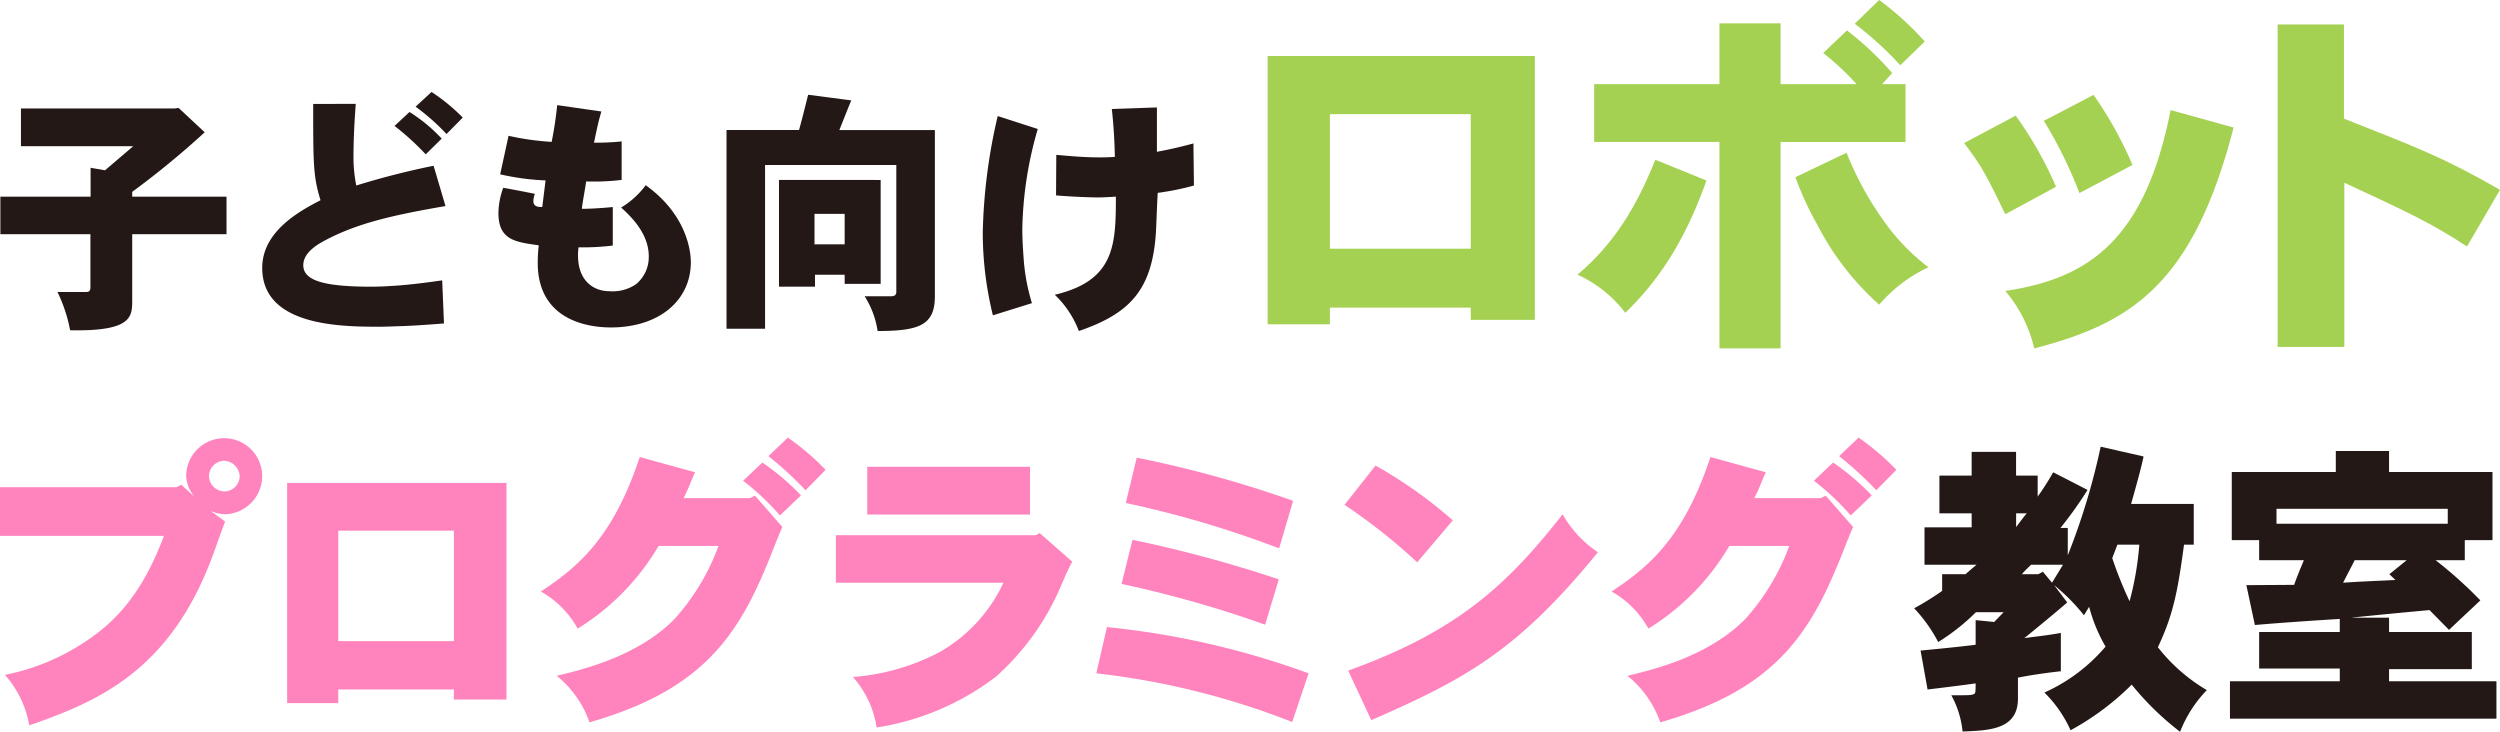 <svg xmlns="http://www.w3.org/2000/svg" width="315.919" height="92.47" viewBox="0 0 315.919 92.47"><path d="M22.621,22.77l3.3,3.075a108.454,108.454,0,0,1-9.162,7.529v.608H28.676v4.741H16.759v8.392c0,2.051-.064,3.909-7.847,3.748a19.093,19.093,0,0,0-1.6-4.837h3.652c.384,0,.513-.192.513-.577V38.724H.1V33.982h11.4V30.331l1.826.32c1.186-1.025,2.371-2.019,3.556-3.044H2.7V22.835H22.141Z" transform="translate(-0.052 -9.13)" fill="#231815"/><path d="M77.248,20.182c-.1,1.441-.288,3.844-.288,6.951a18.465,18.465,0,0,0,.352,3.364A100.453,100.453,0,0,1,87.083,28l1.505,5.093c-6.727,1.153-11.052,2.178-14.959,4.2-.865.448-3.012,1.538-3.012,3.267,0,1.922,2.5,2.723,8.617,2.723,1.057,0,2.21-.065,3.524-.161,1.185-.1,2.531-.224,5.413-.64l.225,5.446c-2.819.224-4.485.319-5.862.352-.9.032-1.666.063-2.338.063-4.9,0-14.768-.1-14.768-7.432,0-4.517,4.485-7.079,7.368-8.553-.928-3.012-.928-4.549-.928-12.173Zm6.792,1.025a20.121,20.121,0,0,1,4.068,3.364L86.09,26.556a33.409,33.409,0,0,0-3.941-3.588Zm2.786-2.531a23.533,23.533,0,0,1,3.941,3.235l-2.05,2.082a27.347,27.347,0,0,0-3.908-3.459Z" transform="translate(-32.292 -7.054)" fill="#231815"/><path d="M135.243,22.856c-.352,1.249-.384,1.345-.929,3.94a30.422,30.422,0,0,0,3.492-.16v4.868a29.85,29.85,0,0,1-4.484.192c-.161,1.153-.417,2.371-.545,3.46,1.153,0,2.627-.1,3.908-.224V39.8a32.052,32.052,0,0,1-4.325.224,6.656,6.656,0,0,0-.064,1.057c0,3.076,1.857,4.486,3.972,4.486A5.263,5.263,0,0,0,139.6,44.7a4.429,4.429,0,0,0,1.634-3.556c0-2.947-2.4-5.157-3.492-6.15a10.817,10.817,0,0,0,3.108-2.819c4.837,3.46,5.7,7.816,5.7,9.739,0,4.708-3.876,8.232-10.123,8.232-2.851,0-9.225-.9-9.225-8.169a20.441,20.441,0,0,1,.128-2.21c-2.98-.416-5.094-.673-5.094-4.1a9.619,9.619,0,0,1,.609-3.172c1.217.224,2.594.48,4,.769a2.64,2.64,0,0,0-.192.929c0,.736.7.736,1.121.736.129-.993.288-2.306.417-3.363a30.945,30.945,0,0,1-5.734-.769l1.058-4.869a33.881,33.881,0,0,0,5.446.769,46.646,46.646,0,0,0,.7-4.645Z" transform="translate(-59.251 -8.768)" fill="#231815"/><path d="M196.433,20.1c-.513,1.249-.993,2.467-1.505,3.748H207V44.857c0,3.653-1.986,4.389-7.239,4.389a11.2,11.2,0,0,0-1.634-4.389h3.3c.448,0,.7-.128.7-.577V28.264H185.541V48.958h-4.869V23.844h9.162c.416-1.473.769-2.947,1.153-4.453Zm3.716,10.058V43.288H195.6V42.135h-3.748v1.506H187.3V30.154Zm-8.361,8.137H195.6V34.446h-3.812Z" transform="translate(-88.862 -7.416)" fill="#231815"/><path d="M252.039,25.364a47.786,47.786,0,0,0-1.954,12.622c0,1.505.1,2.786.192,4.068a25.147,25.147,0,0,0,1.025,5.318l-4.934,1.538a43.794,43.794,0,0,1-1.281-10.444,70.278,70.278,0,0,1,1.89-14.736Zm15.056-2.723v5.606c1.73-.32,3.2-.673,4.613-1.057l.065,5.318a33.242,33.242,0,0,1-4.581.929c-.128,2.594-.16,3.876-.224,5.029-.48,7.335-3.395,10.251-9.738,12.429a12.357,12.357,0,0,0-3.042-4.581c7.592-1.794,7.72-6.311,7.72-12.4-.993.064-1.73.1-2.306.1-.256,0-2.531-.033-5.253-.256l.031-5.126c1.41.128,3.46.32,5.35.32.512,0,1.185,0,2.05-.064-.032-1.859-.16-4.069-.384-6.054Z" transform="translate(-120.898 -9.064)" fill="#231815"/><path d="M24.6,117.237a4.405,4.405,0,0,1-1.076-2.614,4.8,4.8,0,0,1,9.61,0,4.827,4.827,0,0,1-4.8,4.806,5.067,5.067,0,0,1-1.729-.423l1.845,1.345c-.346.846-1.576,4.383-1.845,5.036-5.382,13.838-14.146,17.682-22.911,20.719a12.868,12.868,0,0,0-3.075-6.38,28.066,28.066,0,0,0,10.148-4.191c4.613-3,7.573-7.073,9.956-13.377H0v-6.15H22.3l.615-.307Zm1.807-2.69a2,2,0,0,0,1.884,2,1.965,1.965,0,0,0,2-1.922,2.073,2.073,0,0,0-1.961-1.959,1.972,1.972,0,0,0-1.922,1.884" transform="translate(0 -54.444)" fill="#ff83bc"/><path d="M101.35,121.285v27.37H94.7v-1.268H80.092v1.73H73.634V121.285Zm-21.258,19.99H94.7V127.32H80.092Z" transform="translate(-37.347 -60.26)" fill="#ff83bc"/><path d="M158.176,114.045c-.462.961-.808,2.037-1.461,3.267h8.38l.653-.308,3.46,3.96c-.385.769-1.692,4.228-2,4.882-4.036,9.8-8.995,15.953-22.372,19.8a13.02,13.02,0,0,0-4.151-5.882c3.383-.807,10.186-2.46,14.838-7.111a28.348,28.348,0,0,0,5.613-9.3h-7.572A30.259,30.259,0,0,1,143.338,133.8a12.082,12.082,0,0,0-4.652-4.689c4.613-3.037,9.11-6.727,12.493-16.992Zm8.5-1.231a30.177,30.177,0,0,1,4.882,4.152L168.9,119.5a31.509,31.509,0,0,0-4.652-4.382Zm3.229-3.152a32.191,32.191,0,0,1,4.766,4.076l-2.537,2.575a45.287,45.287,0,0,0-4.689-4.305Z" transform="translate(-70.34 -54.365)" fill="#ff83bc"/><path d="M240.1,125.531l4.113,3.613c-.73,1.346-1.038,2.191-1.384,2.96a32.2,32.2,0,0,1-8.264,11.571,33.194,33.194,0,0,1-15.069,6.42,12.4,12.4,0,0,0-3-6.381,28.08,28.08,0,0,0,11.109-3.229,19.75,19.75,0,0,0,7.918-8.687h-21.18v-6H239.6Zm-1.23-2.344H218.307v-6.036h20.565Z" transform="translate(-108.715 -58.163)" fill="#ff83bc"/><path d="M282.46,136.222a104.284,104.284,0,0,1,25.487,5.844l-2.076,6.15a97.017,97.017,0,0,0-24.755-6.15Zm3.229-11.032a163.811,163.811,0,0,1,18.49,5l-1.73,5.728a142.833,142.833,0,0,0-18.144-5.151Zm.538-10.379a144.115,144.115,0,0,1,19.759,5.458l-1.768,6a130.859,130.859,0,0,0-19.374-5.728Z" transform="translate(-142.579 -56.977)" fill="#ff83bc"/><path d="M348.685,116.84a56.979,56.979,0,0,1,9.764,6.919l-4.5,5.305a72.885,72.885,0,0,0-9.187-7.265Zm-3.459,25.909c13.569-4.883,19.95-10.61,27.1-19.759a14.08,14.08,0,0,0,4.459,4.8c-10.148,12.455-16.76,16.03-28.638,21.219Z" transform="translate(-174.861 -58.005)" fill="#ff83bc"/><path d="M432.739,114.045c-.462.961-.808,2.037-1.461,3.267h8.38l.654-.308,3.46,3.96c-.385.769-1.692,4.228-2,4.882-4.036,9.8-8.995,15.953-22.372,19.8a13.02,13.02,0,0,0-4.151-5.882c3.383-.807,10.186-2.46,14.837-7.111a28.347,28.347,0,0,0,5.613-9.3h-7.573A30.259,30.259,0,0,1,417.9,133.8a12.082,12.082,0,0,0-4.652-4.689c4.613-3.037,9.11-6.727,12.493-16.992Zm8.5-1.231a30.181,30.181,0,0,1,4.882,4.152l-2.652,2.536a31.506,31.506,0,0,0-4.652-4.382Zm3.229-3.152a32.192,32.192,0,0,1,4.766,4.076l-2.537,2.575A45.3,45.3,0,0,0,442,112.008Z" transform="translate(-209.596 -54.365)" fill="#ff83bc"/><path d="M519.832,113.234c-.27,1.383-1.192,4.651-1.576,6h7.918v5.15h-1.23c-.768,5.728-1.345,8.842-3.305,12.955a22.012,22.012,0,0,0,6.189,5.421,15.88,15.88,0,0,0-3.383,5.266,36.176,36.176,0,0,1-6.112-5.958,33.7,33.7,0,0,1-7.726,5.765,15.755,15.755,0,0,0-3.306-4.766,21.909,21.909,0,0,0,7.727-5.805,20.25,20.25,0,0,1-2.076-5.035L512.3,133.3a25.2,25.2,0,0,0-3.767-3.806l1.652,2.192c-1.691,1.46-4.5,3.766-5.42,4.5,1.461-.192,3.191-.384,4.613-.654v4.844c-1.769.192-3.652.462-5.42.807v2.653c0,3.882-3.575,4.036-7,4.151a11.827,11.827,0,0,0-1.423-4.575c2.345,0,2.614,0,2.921-.192.115-.077.154-.193.154-1.307-1.961.269-5.074.653-6.074.769l-.884-4.92c3.267-.308,5.035-.5,6.958-.731v-3.114l2.344.231,1.192-1.23h-3.5a26.38,26.38,0,0,1-4.767,3.766,19.234,19.234,0,0,0-3.037-4.267,36.3,36.3,0,0,0,3.536-2.191V128.11h2.96c.423-.384.885-.768,1.384-1.192h-6.573V122.19h5.958v-1.768h-4.075v-4.766h4.075v-3h5.613v3h2.729v2.652a32.566,32.566,0,0,0,1.96-3.075l4.344,2.23a49.951,49.951,0,0,1-3.421,4.8h.922v3.459A85.14,85.14,0,0,0,514.412,112Zm-16.106,8.918c.461-.577.845-1.153,1.345-1.73h-1.345Zm1.884,4.766c-.385.385-.769.73-1.153,1.192h2.075l.577-.307,1.154,1.384,1.383-2.268Zm10.263-.845a49.13,49.13,0,0,0,2.191,5.458,38.844,38.844,0,0,0,1.23-7.151h-2.768Z" transform="translate(-248.954 -55.552)" fill="#231815"/><path d="M591.916,113.1v2.652h13.07v8.611h-3.5V126.9H597.8a53.916,53.916,0,0,1,5.651,5.074l-3.96,3.729-2.461-2.5c-3,.27-6.534.615-9.956.96h4.844v1.807h10.456v4.691H591.916v1.537h13.57v4.729H571.811v-4.729h13.878v-1.614H575.5v-4.614h10.187v-1.652c-3.613.231-7.15.461-10.726.769l-1.076-5.036,6.035-.038c.346-1,.807-2.075,1.23-3.114H575.5v-2.537h-3.46v-8.611h13.147V113.1Zm-14.223,9.187h21.642V120.4H577.693Zm9.879,4.612c-.462.923-.961,1.845-1.461,2.845,2.153-.154,4.305-.231,6.611-.346l-.768-.73,2.19-1.768Z" transform="translate(-290.017 -56.107)" fill="#231815"/><path d="M351.089,13.59V46.937h-8.1V45.391h-17.8V47.5H317.32V13.59Zm-25.9,24.355h17.8v-17h-17.8Z" transform="translate(-157.134 -6.517)" fill="#a5d152"/><path d="M408.86,22.809c-2.2,6.183-5.152,11.8-10.257,16.721a15.808,15.808,0,0,0-6.043-4.824c5.012-4.215,7.728-9.273,9.836-14.519Zm9.367-19.858v7.681h9.6A34.54,34.54,0,0,0,423.613,6.7l3-2.856a38.671,38.671,0,0,1,5.714,5.386l-1.264,1.405h2.951v7.306H418.227V44.026H410.5V17.938H394.668V10.632H410.5V2.951ZM426.564,19.3a40.426,40.426,0,0,0,5.573,9.789,26.573,26.573,0,0,0,4.777,4.684,18.5,18.5,0,0,0-6.229,4.731,34.882,34.882,0,0,1-7.775-10.023,39.328,39.328,0,0,1-2.811-6.088ZM430.685,0a37.735,37.735,0,0,1,5.761,5.246l-3.091,3A43.268,43.268,0,0,0,427.594,3Z" transform="translate(-193.218 0)" fill="#a5d152"/><path d="M490.152,28.632a47.71,47.71,0,0,1,5.1,8.992l-6.417,3.467c-2.576-5.293-3-6.089-5.2-8.993Zm27.539,1.5c-5.105,19.718-12.833,24.729-25.2,27.914a17.074,17.074,0,0,0-3.653-7.26c10.3-1.545,17.611-6.182,20.889-22.856Zm-17.7-4.122a48.473,48.473,0,0,1,4.918,8.852l-6.7,3.56a55.508,55.508,0,0,0-4.5-9.134Z" transform="translate(-235.434 -14.02)" fill="#a5d152"/><path d="M576.174,5.94v11.9c9.367,3.7,12.693,4.965,19.718,8.993l-4.169,7.166c-4.59-3.044-8.337-4.731-15.5-8.055V46.687h-8.43V5.94Z" transform="translate(-279.973 -2.848)" fill="#a5d152"/></svg>